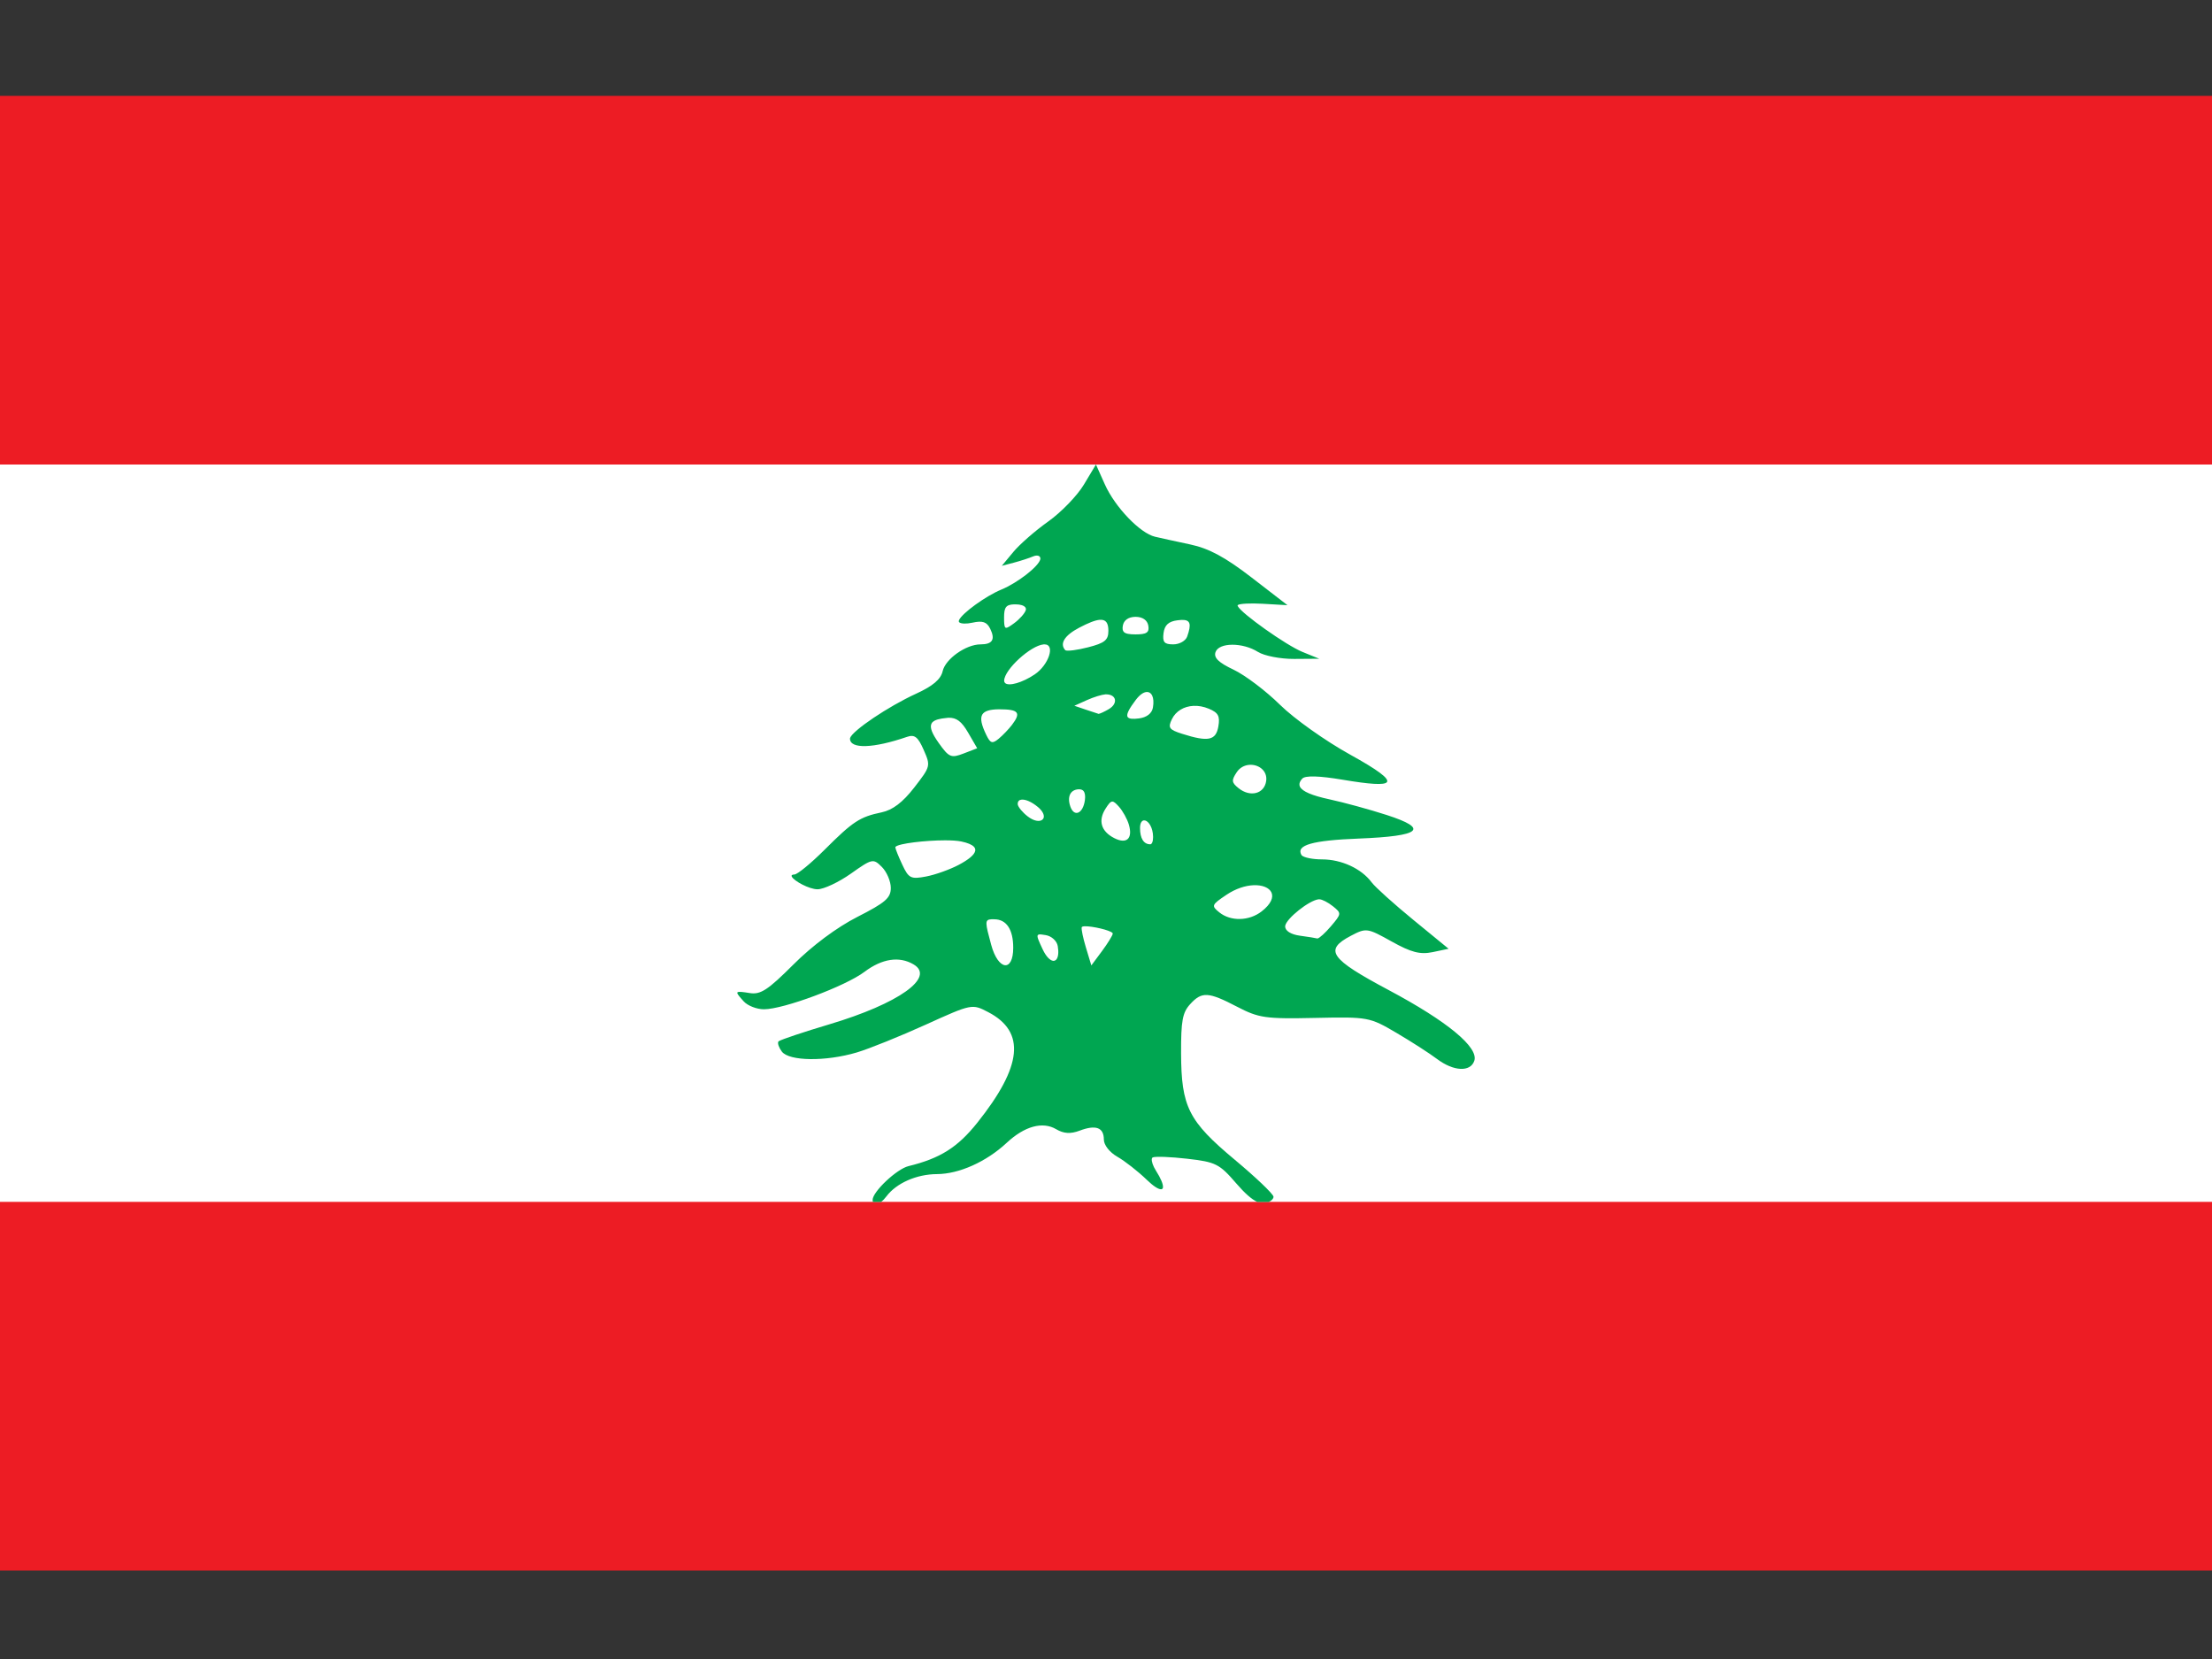 <?xml version="1.0" encoding="UTF-8" standalone="no"?>
<svg
   xmlns:dc="http://purl.org/dc/elements/1.1/"
   xmlns:cc="http://creativecommons.org/ns#"
   xmlns:rdf="http://www.w3.org/1999/02/22-rdf-syntax-ns#"
   xmlns:svg="http://www.w3.org/2000/svg"
   xmlns="http://www.w3.org/2000/svg"
   xmlns:sodipodi="http://sodipodi.sourceforge.net/DTD/sodipodi-0.dtd"
   xmlns:inkscape="http://www.inkscape.org/namespaces/inkscape"
   width="200"
   height="150"
   version="1.1"
   id="svg51621"
   sodipodi:docname="lb.svg"
   inkscape:version="0.92.4 (5da689c313, 2019-01-14)">
  <rect width="100%" height="100%" fill="#333333" stroke="none"/>
  <defs
     id="defs51625" />
  <sodipodi:namedview
     pagecolor="#ffffff"
     bordercolor="#666666"
     borderopacity="1"
     objecttolerance="10"
     gridtolerance="10"
     guidetolerance="10"
     inkscape:pageopacity="0"
     inkscape:pageshadow="2"
     inkscape:window-width="647"
     inkscape:window-height="480"
     id="namedview51623"
     showgrid="false"
     inkscape:zoom="1.18"
     inkscape:cx="100"
     inkscape:cy="75"
     inkscape:window-x="0"
     inkscape:window-y="0"
     inkscape:window-maximized="1"
     inkscape:current-layer="svg51621" />
  <rect
     width="200"
     height="133.333"
     id="rect51615"
     x="0"
     y="8.667"
     style="fill:#ed1c24;stroke-width:0.267" />
  <rect
     y="42"
     width="200"
     height="66.667"
     id="rect51617"
     x="0"
     style="fill:#ffffff;stroke-width:0.267" />
  <path
     d="m 99.091,42 -1.093,1.821 c -0.601,1.002 -2.058,2.506 -3.233,3.339 -1.175,0.833 -2.591,2.074 -3.154,2.758 l -1.03,1.24 1.093,-0.286 c 0.599,-0.158 1.379,-0.412 1.738,-0.564 0.359,-0.152 0.653,-0.067 0.653,0.191 0,0.007 5.33e-4,0.019 0,0.026 -0.001,0.015 -0.004,0.036 -0.008,0.052 -0.158,0.642 -2.035,2.115 -3.524,2.732 -1.425,0.591 -3.538,2.133 -3.815,2.749 -0.007,0.015 -0.012,0.038 -0.016,0.052 -0.002,0.007 -0.007,0.019 -0.008,0.026 -0.001,0.006 5.33e-4,0.02 0,0.026 -8.5e-5,0.002 1.3e-5,0.007 0,0.009 -1.1e-5,0.002 -6.1e-5,0.007 0,0.009 1.2e-4,0.002 -1.87e-4,0.007 0,0.009 2.53e-4,0.002 -2.67e-4,0.007 0,0.009 0.002,0.006 0.005,0.02 0.008,0.026 0.002,0.004 0.005,0.013 0.008,0.017 0.001,0.001 0.007,0.007 0.008,0.009 0.002,0.003 0.005,0.006 0.008,0.009 0.001,0.001 0.007,0.007 0.008,0.009 0.005,0.005 0.017,0.013 0.024,0.017 0.167,0.117 0.626,0.134 1.156,0.017 0.93,-0.205 1.313,-0.078 1.62,0.555 0.47,0.968 0.201,1.405 -0.881,1.405 -1.308,0 -3.17,1.314 -3.422,2.42 -0.169,0.742 -0.882,1.346 -2.415,2.047 -2.502,1.143 -5.731,3.326 -5.955,3.998 -0.006,0.019 -0.007,0.045 -0.008,0.061 0,0.952 2.107,0.886 5.16,-0.165 0.684,-0.236 0.986,0.004 1.502,1.179 0.639,1.455 0.629,1.49 -0.857,3.408 -1.038,1.339 -1.951,2.03 -2.942,2.238 -1.975,0.413 -2.589,0.814 -5.152,3.374 -1.227,1.225 -2.458,2.238 -2.737,2.246 -0.11,0.003 -0.182,0.02 -0.22,0.052 -0.001,0.001 -0.007,0.007 -0.008,0.009 -0.001,0.001 -0.007,0.007 -0.008,0.009 -8e-4,0.001 -0.007,0.007 -0.008,0.009 -8e-4,0.001 5.33e-4,0.007 0,0.009 -5.33e-4,0.001 -0.007,0.007 -0.008,0.009 -5.33e-4,0.001 2.67e-4,0.007 0,0.009 -2.58e-4,0.002 1.87e-4,0.007 0,0.009 -1.2e-4,0.002 4.8e-5,0.007 0,0.009 4.3e-5,0.003 -2.66e-4,0.014 0,0.017 2.24e-4,0.002 -2.66e-4,0.007 0,0.009 0.001,0.007 0.005,0.019 0.008,0.026 0.001,0.004 0.006,0.014 0.008,0.017 0.002,0.004 0.006,0.013 0.008,0.017 0.206,0.379 1.559,1.127 2.32,1.127 0.557,0 1.915,-0.637 3.013,-1.414 1.927,-1.363 2.022,-1.384 2.8,-0.607 0.443,0.442 0.81,1.3 0.81,1.899 0,0.913 -0.491,1.33 -3.021,2.619 -1.872,0.954 -4.07,2.592 -5.789,4.31 -2.311,2.309 -2.966,2.735 -3.949,2.576 -0.62,-0.1 -0.967,-0.142 -1.078,-0.078 -0.004,0.002 -0.013,0.006 -0.016,0.009 -0.001,0.001 -0.007,0.007 -0.008,0.009 -0.001,0.002 -0.007,0.007 -0.008,0.009 -0.004,0.008 -0.007,0.025 -0.008,0.035 -8e-4,0.118 0.208,0.359 0.582,0.772 0.354,0.391 1.176,0.711 1.825,0.711 1.769,0 7.362,-2.085 9.085,-3.382 1.6,-1.205 3.155,-1.437 4.444,-0.676 1.995,1.177 -1.341,3.547 -7.622,5.42 -2.311,0.689 -4.313,1.36 -4.57,1.526 -0.004,0.003 -0.013,0.006 -0.016,0.009 -0.001,10e-4 -0.007,0.008 -0.008,0.009 -8e-4,10e-4 -0.007,0.008 -0.008,0.009 -8e-4,10e-4 8e-4,0.007 0,0.009 -0.09,0.149 0.043,0.541 0.315,0.902 0.656,0.871 3.956,0.913 6.773,0.078 1.127,-0.334 3.934,-1.47 6.238,-2.515 4.178,-1.896 4.194,-1.892 5.656,-1.127 3.397,1.777 3.083,4.887 -0.999,10 -1.778,2.226 -3.355,3.22 -6.222,3.92 -1.061,0.259 -3.241,2.313 -3.241,3.053 0,0.073 0.014,0.131 0.031,0.182 h 0.732 c 0.161,-0.117 0.325,-0.287 0.488,-0.503 0.904,-1.201 2.727,-2.002 4.57,-2.012 2.003,-0.011 4.457,-1.111 6.301,-2.827 1.619,-1.508 3.246,-1.957 4.476,-1.232 0.681,0.402 1.301,0.442 2.124,0.13 1.464,-0.555 2.187,-0.287 2.187,0.807 0,0.492 0.515,1.151 1.219,1.552 0.673,0.384 1.875,1.323 2.667,2.09 0.603,0.584 1.043,0.851 1.274,0.85 0.009,-2.4e-4 0.023,0.001 0.032,0 0.006,-10e-4 0.018,0.001 0.024,0 0.004,-10e-4 0.012,-0.007 0.016,-0.009 0.003,-10e-4 0.012,-0.007 0.016,-0.009 0.01,-0.005 0.023,-0.011 0.032,-0.017 10e-4,-0.001 0.007,-0.007 0.008,-0.009 0.001,-0.001 0.007,-0.007 0.008,-0.009 0.001,-0.001 0.007,-0.007 0.008,-0.009 10e-4,-0.002 0.007,-0.007 0.008,-0.009 0.003,-0.005 0.005,-0.012 0.008,-0.017 0.002,-0.004 0.006,-0.014 0.008,-0.017 10e-4,-0.004 0.007,-0.013 0.008,-0.017 0.002,-0.006 0.006,-0.019 0.008,-0.026 0.002,-0.009 -0.001,-0.025 0,-0.035 0.024,-0.257 -0.175,-0.774 -0.637,-1.5 -0.271,-0.427 -0.41,-0.853 -0.37,-1.067 0.002,-0.01 0.005,-0.025 0.008,-0.035 0.001,-0.004 0.006,-0.014 0.008,-0.017 8e-4,-0.002 -8e-4,-0.007 0,-0.009 8e-4,-0.002 0.007,-0.007 0.008,-0.009 0.004,-0.007 0.01,-0.02 0.016,-0.026 0.001,-0.001 0.007,-0.008 0.008,-0.009 0.004,-0.003 0.012,-0.006 0.016,-0.009 0.001,-8e-4 0.006,-0.008 0.008,-0.009 0.003,-0.002 0.012,-0.007 0.016,-0.009 0.256,-0.099 1.61,-0.049 3.091,0.121 2.606,0.299 2.922,0.455 4.46,2.238 0.759,0.88 1.383,1.433 1.888,1.665 h 1.046 c 0.223,-0.1 0.38,-0.246 0.417,-0.39 8e-4,-0.004 0.007,-0.013 0.008,-0.017 0.001,-0.006 -5.4e-4,-0.02 0,-0.026 2.6e-4,-0.004 -7e-5,-0.013 0,-0.017 -3e-5,-0.004 2.1e-4,-0.013 0,-0.017 -8e-5,-0.001 1.3e-4,-0.008 0,-0.009 -2.7e-4,-0.002 5.3e-4,-0.006 0,-0.009 -0.09,-0.299 -1.633,-1.767 -3.485,-3.313 -4.209,-3.512 -4.854,-4.796 -4.869,-9.661 -0.009,-2.91 0.129,-3.655 0.81,-4.406 1.061,-1.17 1.644,-1.141 4.248,0.217 1.967,1.026 2.577,1.111 7.048,1.015 4.801,-0.104 4.942,-0.074 7.355,1.344 1.353,0.795 3.005,1.859 3.681,2.368 1.493,1.122 3.009,1.201 3.367,0.173 0.422,-1.214 -2.416,-3.568 -7.748,-6.409 -5.303,-2.825 -5.858,-3.615 -3.414,-4.9 1.39,-0.731 1.486,-0.717 3.689,0.512 1.766,0.985 2.573,1.197 3.705,0.963 l 1.447,-0.304 -3.186,-2.61 c -1.752,-1.435 -3.446,-2.958 -3.768,-3.391 -0.93,-1.252 -2.73,-2.081 -4.499,-2.081 -0.829,0 -1.604,-0.159 -1.817,-0.356 -0.007,-0.007 -0.018,-0.019 -0.024,-0.026 -0.001,-0.002 -0.007,-0.007 -0.008,-0.009 -0.002,-0.003 -0.006,-0.014 -0.008,-0.017 -0.498,-0.888 1.001,-1.31 5.184,-1.474 5.635,-0.222 6.41,-0.878 2.525,-2.133 -1.551,-0.501 -3.876,-1.135 -5.168,-1.414 -1.576,-0.339 -2.449,-0.709 -2.667,-1.136 -0.024,-0.049 -0.04,-0.106 -0.047,-0.156 -0.005,-0.037 -0.004,-0.083 0,-0.121 0.019,-0.145 0.105,-0.298 0.252,-0.46 0.265,-0.292 1.529,-0.259 3.681,0.104 2.413,0.407 3.733,0.498 3.972,0.217 0.249,-0.324 -0.863,-1.13 -3.319,-2.489 -2.238,-1.238 -5.062,-3.242 -6.348,-4.51 -1.275,-1.257 -3.168,-2.686 -4.2,-3.174 -1.363,-0.644 -1.804,-1.081 -1.628,-1.587 0.307,-0.882 2.452,-0.891 3.839,-0.017 0.564,0.355 2.04,0.642 3.28,0.633 l 2.258,-0.017 -1.495,-0.607 c -1.493,-0.605 -5.553,-3.494 -5.868,-4.146 -0.006,-0.013 -0.013,-0.032 -0.016,-0.043 -8e-4,-0.004 2.6e-4,-0.013 0,-0.017 0,-0.001 -1.2e-4,-0.007 0,-0.009 2.5e-4,-0.001 -2.6e-4,-0.007 0,-0.009 5.4e-4,-0.001 0.007,-0.007 0.008,-0.009 0.002,-0.002 0.006,-0.006 0.008,-0.009 0.001,-0.001 0.007,-0.008 0.008,-0.009 0.166,-0.123 1.102,-0.175 2.226,-0.113 l 2.258,0.13 -3.249,-2.506 c -2.383,-1.837 -3.852,-2.627 -5.53,-2.983 -1.257,-0.267 -2.698,-0.584 -3.201,-0.702 -1.347,-0.316 -3.61,-2.674 -4.531,-4.727 z M 91.689,54.645 c 0.049,-0.002 0.103,0 0.157,0 0.419,0 0.723,0.102 0.85,0.26 0.003,0.004 0.013,0.014 0.016,0.017 0.003,0.004 0.005,0.013 0.008,0.017 0.014,0.023 0.025,0.053 0.031,0.078 0.001,0.006 0.007,0.019 0.008,0.026 0.001,0.009 -1.65e-4,0.026 0,0.035 -4.2e-5,0.007 5.34e-4,0.019 0,0.026 -0.001,0.012 -0.005,0.032 -0.008,0.043 -0.002,0.007 -0.006,0.019 -0.008,0.026 -0.087,0.289 -0.559,0.817 -1.054,1.179 -0.378,0.277 -0.604,0.428 -0.732,0.408 -0.009,-0.002 -0.024,-0.005 -0.031,-0.009 -0.004,-0.002 -0.012,-0.006 -0.016,-0.009 -0.007,-0.005 -0.017,-0.019 -0.024,-0.026 -0.086,-0.105 -0.102,-0.386 -0.102,-0.885 0,-0.912 0.167,-1.161 0.905,-1.188 z m 10.957,1.127 c 0.01,-1.42e-4 0.014,0 0.024,0 0.639,0 1.069,0.299 1.156,0.798 0.108,0.618 -0.149,0.789 -1.156,0.789 -0.567,0 -0.895,-0.059 -1.054,-0.217 -0.118,-0.123 -0.141,-0.307 -0.094,-0.572 0.086,-0.491 0.502,-0.789 1.125,-0.798 z m -3.209,0.269 c 0.556,-0.043 0.779,0.285 0.779,0.989 0,0.846 -0.324,1.11 -1.849,1.5 -0.962,0.246 -1.844,0.359 -2.029,0.269 -0.004,-0.002 -0.012,-0.006 -0.016,-0.009 -0.001,-8e-4 -0.007,-0.008 -0.008,-0.009 -0.528,-0.582 -0.065,-1.329 1.251,-2.021 0.846,-0.445 1.454,-0.687 1.872,-0.72 z m 7.386,0.009 c 0.814,-0.027 0.917,0.358 0.519,1.5 -0.137,0.393 -0.703,0.711 -1.259,0.711 -0.812,0 -0.986,-0.196 -0.881,-1.015 0.094,-0.728 0.452,-1.06 1.259,-1.162 0.134,-0.017 0.254,-0.031 0.362,-0.035 z m -12.46,2.212 c 0.028,-0.002 0.06,0 0.087,0 0.987,0 0.372,1.862 -0.897,2.715 -1.129,0.759 -2.33,1.085 -2.667,0.789 -0.002,-0.001 -0.006,-0.007 -0.008,-0.009 -0.022,-0.022 -0.042,-0.05 -0.055,-0.078 -0.002,-0.004 -0.006,-0.013 -0.008,-0.017 -0.002,-0.006 -0.006,-0.02 -0.008,-0.026 -0.001,-0.004 -0.007,-0.013 -0.008,-0.017 -0.001,-0.006 8e-4,-0.019 0,-0.026 -0.001,-0.011 -0.008,-0.031 -0.008,-0.043 2.4e-5,-0.002 -6.4e-5,-0.006 0,-0.009 0.027,-1.017 2.405,-3.178 3.571,-3.278 z m 9.274,4.31 c 0.47,-0.057 0.769,0.459 0.606,1.405 -0.091,0.527 -0.561,0.89 -1.266,0.98 -0.539,0.069 -0.872,0.045 -0.999,-0.104 -0.001,-0.001 -0.007,-0.007 -0.008,-0.009 -0.006,-0.007 -0.011,-0.018 -0.016,-0.026 -0.002,-0.003 -0.006,-0.014 -0.008,-0.017 -8e-4,-0.002 -0.007,-0.007 -0.008,-0.009 -0.003,-0.009 -0.005,-0.025 -0.008,-0.035 -0.063,-0.252 0.196,-0.722 0.771,-1.483 0.333,-0.44 0.663,-0.67 0.936,-0.702 z m -3.689,0.208 c 0.023,-0.002 0.044,0 0.063,0 0.945,0 1.098,0.832 0.244,1.336 -0.394,0.232 -0.777,0.406 -0.905,0.425 -0.004,5.34e-4 -0.012,0.009 -0.016,0.009 -0.003,-1.44e-4 -0.013,-0.008 -0.016,-0.009 -0.071,-0.025 -0.593,-0.193 -1.156,-0.382 l -1.023,-0.347 1.156,-0.52 c 0.595,-0.266 1.309,-0.485 1.652,-0.512 z m 7.953,1.041 c 0.446,-0.024 0.93,0.063 1.4,0.26 0.854,0.358 1.02,0.668 0.857,1.604 -0.22,1.271 -0.915,1.414 -3.288,0.659 -1.166,-0.371 -1.286,-0.549 -0.912,-1.318 0.356,-0.734 1.091,-1.16 1.943,-1.205 z m -17.604,0.312 c 0.027,-2.67e-4 0.051,0 0.079,0 1.727,0 1.965,0.3 1.125,1.405 -0.282,0.37 -0.817,0.934 -1.196,1.249 -0.579,0.481 -0.756,0.43 -1.125,-0.33 -0.439,-0.904 -0.576,-1.498 -0.362,-1.856 0.197,-0.319 0.683,-0.46 1.479,-0.468 z m -4.547,0.763 c 0.737,-0.02 1.191,0.328 1.778,1.336 l 0.826,1.422 -1.235,0.477 c -1.127,0.433 -1.317,0.352 -2.25,-0.963 -0.588,-0.828 -0.813,-1.378 -0.653,-1.726 0.015,-0.031 0.034,-0.068 0.055,-0.095 0.005,-0.007 0.018,-0.019 0.024,-0.026 0.006,-0.007 0.017,-0.02 0.024,-0.026 0.211,-0.211 0.635,-0.325 1.282,-0.382 0.052,-0.004 0.1,-0.016 0.149,-0.017 z m 27.201,4.258 c 0.818,-0.066 1.654,0.51 1.534,1.44 -0.152,1.181 -1.442,1.522 -2.501,0.668 -0.633,-0.51 -0.656,-0.699 -0.165,-1.44 0.281,-0.424 0.704,-0.633 1.133,-0.668 z m -15.441,2.212 c 0.03,-0.002 0.063,0 0.094,0 0.069,0 0.133,0.015 0.189,0.035 0.035,0.013 0.073,0.031 0.102,0.052 0.008,0.006 0.024,0.019 0.031,0.026 0.004,0.004 0.012,0.014 0.016,0.017 0.004,0.004 0.012,0.013 0.016,0.017 0.004,0.004 0.012,0.013 0.016,0.017 0.125,0.161 0.169,0.436 0.118,0.815 -0.162,1.217 -0.968,1.574 -1.314,0.581 -0.308,-0.886 -0.009,-1.514 0.732,-1.561 z m -5.16,0.937 c 0.347,-0.047 0.916,0.183 1.487,0.659 0.388,0.323 0.548,0.637 0.543,0.867 -8e-4,0.021 -0.004,0.05 -0.008,0.069 -0.002,0.012 -0.004,0.032 -0.008,0.043 -0.003,0.009 -0.012,0.026 -0.016,0.035 -0.006,0.013 -0.016,0.031 -0.024,0.043 -0.002,0.004 -0.005,0.013 -0.008,0.017 -0.003,0.004 -0.013,0.014 -0.016,0.017 -0.013,0.017 -0.031,0.038 -0.047,0.052 -0.004,0.003 -0.012,0.014 -0.016,0.017 -0.237,0.183 -0.739,0.14 -1.314,-0.304 -0.475,-0.367 -0.869,-0.846 -0.905,-1.093 -5.33e-4,-0.004 2.67e-4,-0.013 0,-0.017 -2e-4,-0.004 0,-0.014 0,-0.017 0,-0.235 0.122,-0.362 0.33,-0.39 z m 8.204,0.173 c 0.16,-0.014 0.326,0.143 0.606,0.451 0.351,0.387 0.763,1.127 0.912,1.648 0.36,1.251 -0.209,1.774 -1.321,1.206 -1.195,-0.61 -1.485,-1.575 -0.794,-2.663 0.264,-0.415 0.427,-0.627 0.598,-0.642 z m 2.863,1.7 c 0.304,-0.041 0.716,0.413 0.818,1.179 0.06,0.447 -0.002,0.828 -0.142,0.945 -0.001,0.001 -0.007,0.008 -0.008,0.009 -0.004,0.003 -0.011,0.006 -0.016,0.009 -0.006,0.003 -0.018,0.006 -0.024,0.009 -0.002,5.34e-4 -0.006,0.008 -0.008,0.009 -0.002,5.33e-4 -0.006,-2.67e-4 -0.008,0 -0.003,5.33e-4 -0.013,-5.33e-4 -0.016,0 -0.002,1.52e-4 -0.006,-1.09e-4 -0.008,0 -0.002,4.8e-5 -0.006,0 -0.008,0 -0.585,0 -0.92,-0.528 -0.92,-1.466 0,-0.449 0.15,-0.668 0.338,-0.694 z M 85.435,75.979 c 0.602,-5.33e-4 1.131,0.032 1.479,0.104 0.574,0.119 0.956,0.283 1.141,0.477 0.039,0.042 0.074,0.093 0.094,0.139 0.01,0.023 0.018,0.054 0.024,0.078 0.009,0.048 0.009,0.105 0,0.156 -0.069,0.352 -0.574,0.781 -1.51,1.275 -0.777,0.409 -2.091,0.882 -2.926,1.041 -1.387,0.264 -1.577,0.166 -2.155,-1.067 -0.343,-0.731 -0.621,-1.426 -0.629,-1.561 0,-0.002 -1.44e-4,-0.007 0,-0.009 5.34e-4,-0.003 -0.001,-0.014 0,-0.017 8e-4,-0.002 0.007,-0.007 0.008,-0.009 0.002,-0.003 0.005,-0.014 0.008,-0.017 0.001,-0.002 0.006,-0.007 0.008,-0.009 0.29,-0.3 2.692,-0.579 4.46,-0.581 z m 27.893,4.059 c 1.615,-0.071 2.487,1.021 0.732,2.376 -1.129,0.872 -2.787,0.907 -3.815,0.078 -0.74,-0.596 -0.702,-0.682 0.645,-1.587 0.852,-0.572 1.718,-0.835 2.438,-0.867 z m 5.884,1.275 c 0.029,-0.004 0.061,1.02e-4 0.086,0 0.239,-8e-4 0.79,0.28 1.227,0.633 0.779,0.628 0.777,0.67 -0.197,1.813 -0.504,0.591 -1.017,1.055 -1.196,1.093 -0.001,2.56e-4 -0.006,-1.95e-4 -0.008,0 -0.001,1.36e-4 -0.007,-6.7e-5 -0.008,0 -10e-4,1.6e-5 -0.007,5.6e-5 -0.008,0 -0.001,-1.17e-4 -0.007,1.81e-4 -0.008,0 -0.13,-0.04 -0.841,-0.151 -1.573,-0.252 -0.815,-0.112 -1.329,-0.44 -1.329,-0.841 0,-0.018 0.005,-0.041 0.008,-0.061 0.13,-0.675 2.147,-2.28 3.005,-2.385 z m -29.584,1.804 c 0.075,-0.004 0.164,0 0.26,0 1.111,0 1.723,0.914 1.723,2.576 0,2.233 -1.361,2.054 -1.99,-0.26 -0.547,-2.015 -0.602,-2.281 0.008,-2.316 z m 8.456,0.633 c 0.67,-0.021 2.29,0.352 2.501,0.607 0.001,0.001 0.007,0.007 0.008,0.009 8e-4,0.001 0.007,0.007 0.008,0.009 5.3e-4,0.001 -5.3e-4,0.007 0,0.009 5.3e-4,0.001 0.007,0.007 0.008,0.009 2.4e-4,0.001 -1.8e-4,0.007 0,0.009 9e-5,0.001 -3e-5,0.007 0,0.009 -7e-5,0.001 1.1e-4,0.007 0,0.009 -0.021,0.173 -0.455,0.876 -0.975,1.578 l -0.96,1.292 -0.503,-1.665 c -0.249,-0.83 -0.402,-1.578 -0.37,-1.769 2.66e-4,-0.002 -2.67e-4,-0.007 0,-0.009 8e-4,-0.003 0.007,-0.006 0.008,-0.009 5.34e-4,-0.001 -5.33e-4,-0.008 0,-0.009 0.001,-0.002 0.007,-0.007 0.008,-0.009 0.002,-0.002 0.006,-0.007 0.008,-0.009 0.001,-8e-4 0.007,-0.008 0.008,-0.009 0.001,-8e-4 0.006,8e-4 0.008,0 0.001,-8e-4 0.006,-0.008 0.008,-0.009 0.003,-0.002 0.012,-0.007 0.016,-0.009 0.05,-0.019 0.127,-0.032 0.22,-0.035 z m -4.114,0.737 c 0.121,-0.012 0.311,0.019 0.574,0.061 0.527,0.083 1.012,0.521 1.093,0.989 0.098,0.568 0.044,0.964 -0.094,1.171 -0.011,0.016 -0.027,0.039 -0.039,0.052 -0.014,0.015 -0.032,0.031 -0.047,0.043 -0.006,0.004 -0.018,0.013 -0.024,0.017 -0.028,0.018 -0.064,0.035 -0.094,0.043 -0.013,0.003 -0.033,0.007 -0.047,0.009 -0.023,0.002 -0.054,0.003 -0.079,0 -0.273,-0.035 -0.627,-0.374 -0.936,-1.032 -0.356,-0.758 -0.519,-1.118 -0.456,-1.266 0.005,-0.01 0.016,-0.026 0.024,-0.035 0.028,-0.027 0.069,-0.046 0.126,-0.052 z"
     id="path51619"
     inkscape:connector-curvature="0"
     style="fill:#00a651;stroke-width:0.267" />
</svg>
